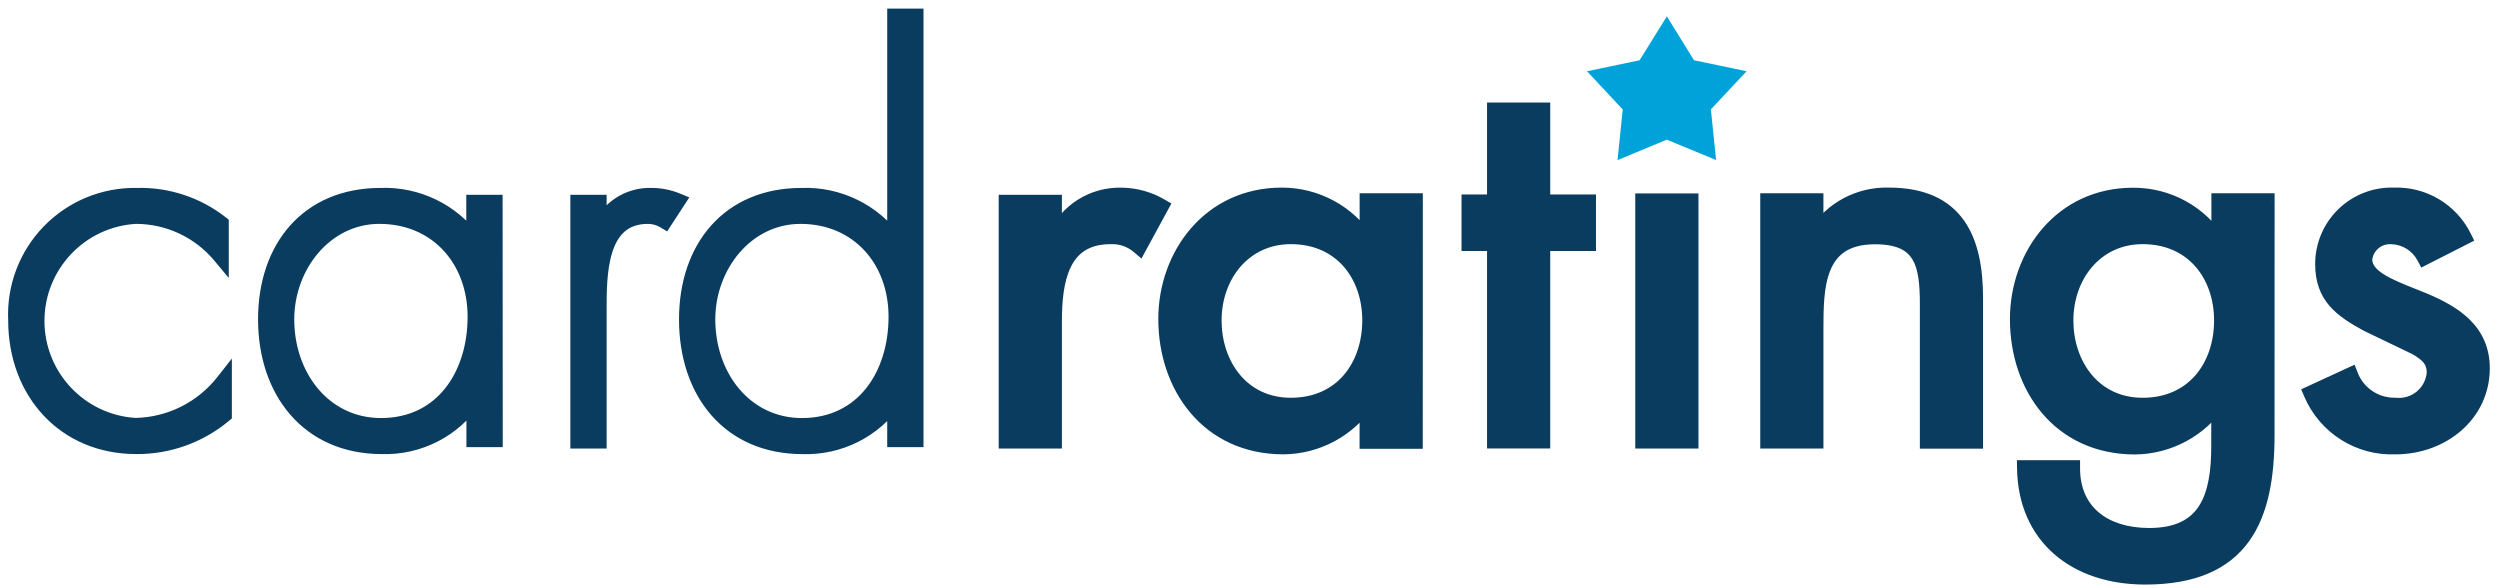 <svg width="153" height="36" viewBox="0 0 153 36" fill="none" xmlns="http://www.w3.org/2000/svg">
<path fill-rule="evenodd" clip-rule="evenodd" d="M54.798 26.865H56.019V1.027H54.798V14.757H54.733C53.418 12.951 51.289 11.917 49.056 12.001C44.621 12.001 42.056 15.181 42.056 19.548C42.056 23.983 44.649 27.292 49.118 27.292C51.344 27.366 53.457 26.311 54.734 24.486H54.799L54.798 26.865ZM29.037 12.421H30.26L30.268 26.865H29.045V24.434H28.982C27.724 26.288 25.603 27.366 23.364 27.289C18.886 27.289 16.293 23.917 16.293 19.547C16.293 15.177 18.856 12.001 23.293 12.001C25.529 11.916 27.661 12.953 28.974 14.765H29.037V12.421ZM8.37 12.001C10.225 11.949 12.04 12.546 13.501 13.689V15.631C12.217 14.089 10.314 13.199 8.307 13.201C4.898 13.394 2.229 16.211 2.221 19.626C2.214 23.041 4.871 25.87 8.28 26.077C10.396 26.04 12.382 25.053 13.69 23.39V25.374C12.189 26.625 10.293 27.304 8.339 27.289C3.975 27.289 1.001 23.982 1.001 19.612C0.901 17.607 1.637 15.649 3.034 14.207C4.43 12.764 6.363 11.966 8.37 12.001ZM23.225 13.202C26.799 13.202 29.117 15.922 29.117 19.384C29.117 22.978 27.088 26.084 23.317 26.084C19.743 26.084 17.508 22.977 17.508 19.545C17.508 16.308 19.84 13.2 23.223 13.2L23.225 13.202ZM35.406 12.421H36.626V14.086H36.692C37.206 12.787 38.481 11.952 39.877 12.001C40.413 12.002 40.943 12.108 41.438 12.313L40.673 13.485C40.365 13.3 40.012 13.202 39.652 13.202C36.607 13.202 36.618 16.811 36.626 19.093C36.626 19.201 36.626 19.306 36.626 19.408V26.95H35.406V12.421ZM43.276 19.547C43.276 22.979 45.511 26.086 49.085 26.086L49.084 26.084C52.843 26.084 54.879 22.978 54.879 19.384C54.879 15.922 52.563 13.202 48.989 13.202C45.606 13.202 43.276 16.301 43.276 19.547ZM64.488 12.421H61.62V26.95H64.488V19.698C64.488 17.271 64.87 14.443 67.961 14.443C68.6 14.414 69.225 14.629 69.712 15.043L71.018 12.643C70.302 12.225 69.49 11.998 68.661 11.985C66.899 11.926 65.28 12.953 64.583 14.573H64.483L64.488 12.421ZM83.709 12.327H86.577L86.573 26.967H83.706V24.567H83.643C82.5 26.264 80.594 27.288 78.548 27.305C73.969 27.305 71.388 23.644 71.388 19.521C71.388 15.588 74.095 11.981 78.452 11.981C80.552 11.981 82.508 13.047 83.646 14.812H83.709V12.327ZM78.998 24.843C75.957 24.841 74.261 22.317 74.261 19.613C74.261 16.937 76.023 14.442 79.002 14.442C82.109 14.442 83.871 16.812 83.871 19.613C83.862 22.443 82.142 24.841 78.998 24.843ZM97.174 14.861H94.374V26.946H91.507V14.861H89.945V12.401H91.507V6.776H94.374V12.401H97.174V14.861Z" fill="#0A3C5F"/>
<path d="M56.019 26.865V27.365H56.519V26.865H56.019ZM54.798 26.865L54.298 26.865L54.298 27.365H54.798V26.865ZM56.019 1.027H56.519V0.527H56.019V1.027ZM54.798 1.027V0.527H54.298V1.027H54.798ZM54.798 14.757V15.257H55.298V14.757H54.798ZM54.733 14.757L54.329 15.052L54.479 15.257H54.733V14.757ZM49.056 12.001V12.501H49.066L49.075 12.501L49.056 12.001ZM49.118 27.292L49.135 26.793L49.127 26.792H49.118V27.292ZM54.734 24.486V23.986H54.474L54.325 24.2L54.734 24.486ZM54.799 24.486L55.299 24.487L55.3 23.986H54.799V24.486ZM30.26 12.421L30.76 12.421L30.76 11.921H30.26V12.421ZM29.037 12.421V11.921H28.537V12.421H29.037ZM30.268 26.865V27.365H30.768L30.768 26.865L30.268 26.865ZM29.045 26.865H28.545V27.365H29.045V26.865ZM29.045 24.434H29.545V23.934H29.045V24.434ZM28.982 24.434V23.934H28.717L28.568 24.153L28.982 24.434ZM23.364 27.289L23.381 26.789L23.372 26.789H23.364V27.289ZM23.293 12.001V12.501H23.302L23.312 12.501L23.293 12.001ZM28.974 14.765L28.569 15.058L28.719 15.265H28.974V14.765ZM29.037 14.765V15.265H29.537V14.765H29.037ZM13.501 13.689H14.001V13.445L13.809 13.295L13.501 13.689ZM8.37 12.001L8.361 12.501L8.373 12.501L8.384 12.501L8.37 12.001ZM13.501 15.631L13.117 15.951L14.001 17.013V15.631H13.501ZM8.307 13.201L8.307 12.701L8.293 12.701L8.279 12.702L8.307 13.201ZM2.221 19.626L1.721 19.625L1.721 19.625L2.221 19.626ZM8.28 26.077L8.25 26.576L8.269 26.577L8.289 26.577L8.28 26.077ZM13.69 23.39H14.19V21.945L13.297 23.081L13.69 23.39ZM13.69 25.374L14.01 25.758L14.19 25.608V25.374H13.69ZM8.339 27.289L8.343 26.789H8.339V27.289ZM1.001 19.612H1.501V19.6L1.501 19.587L1.001 19.612ZM3.034 14.207L3.393 14.555L3.034 14.207ZM23.225 13.202L22.871 13.556L23.018 13.702H23.225V13.202ZM23.223 13.2L23.576 12.847L23.43 12.7H23.223V13.2ZM36.626 12.421H37.126V11.921H36.626V12.421ZM35.406 12.421V11.921H34.906V12.421H35.406ZM36.626 14.086H36.126V14.586H36.626V14.086ZM36.692 14.086V14.586H37.032L37.157 14.27L36.692 14.086ZM39.877 12.001L39.86 12.501L39.868 12.501L39.876 12.501L39.877 12.001ZM41.438 12.313L41.857 12.586L42.186 12.082L41.63 11.851L41.438 12.313ZM40.673 13.485L40.416 13.914L40.829 14.162L41.092 13.758L40.673 13.485ZM36.626 19.093L36.126 19.094V19.094L36.626 19.093ZM36.626 26.95V27.45H37.126V26.95H36.626ZM35.406 26.95H34.906V27.45H35.406V26.95ZM49.085 26.086V26.586H49.895L49.532 25.862L49.085 26.086ZM49.084 26.084V25.584H48.274L48.637 26.308L49.084 26.084ZM61.62 12.421V11.921H61.12V12.421H61.62ZM64.488 12.421L64.988 12.422L64.989 11.921H64.488V12.421ZM61.62 26.95H61.12V27.45H61.62V26.95ZM64.488 26.95V27.45H64.988V26.95H64.488ZM67.961 14.443V14.943H67.973L67.984 14.943L67.961 14.443ZM69.712 15.043L69.388 15.424L69.857 15.823L70.151 15.282L69.712 15.043ZM71.018 12.643L71.457 12.882L71.689 12.456L71.27 12.211L71.018 12.643ZM68.661 11.985L68.644 12.485L68.653 12.485L68.661 11.985ZM64.583 14.573V15.073H64.912L65.043 14.771L64.583 14.573ZM64.483 14.573L63.983 14.572L63.982 15.073H64.483V14.573ZM86.577 12.327L87.077 12.328L87.077 11.827H86.577V12.327ZM83.709 12.327V11.827H83.209V12.327H83.709ZM86.573 26.967V27.467H87.073L87.073 26.968L86.573 26.967ZM83.706 26.967H83.206V27.467H83.706V26.967ZM83.706 24.567H84.206V24.067H83.706V24.567ZM83.643 24.567V24.067H83.377L83.229 24.288L83.643 24.567ZM78.548 27.305V27.805L78.553 27.805L78.548 27.305ZM78.452 11.981V12.481H78.452L78.452 11.981ZM83.646 14.812L83.226 15.083L83.374 15.312H83.646V14.812ZM83.709 14.812V15.312H84.209V14.812H83.709ZM78.998 24.843L78.998 25.343H78.998L78.998 24.843ZM83.871 19.613L84.371 19.615V19.613H83.871ZM94.374 14.861V14.361H93.874V14.861H94.374ZM97.174 14.861V15.361H97.674V14.861H97.174ZM94.374 26.946V27.446H94.874V26.946H94.374ZM91.507 26.946H91.007V27.446H91.507V26.946ZM91.507 14.861H92.007V14.361H91.507V14.861ZM89.945 14.861H89.445V15.361H89.945V14.861ZM89.945 12.401V11.901H89.445V12.401H89.945ZM91.507 12.401V12.901H92.007V12.401H91.507ZM91.507 6.776V6.276H91.007V6.776H91.507ZM94.374 6.776H94.874V6.276H94.374V6.776ZM94.374 12.401H93.874V12.901H94.374V12.401ZM97.174 12.401H97.674V11.901H97.174V12.401ZM56.019 26.365H54.798V27.365H56.019V26.365ZM55.519 1.027V26.865H56.519V1.027H55.519ZM54.798 1.527H56.019V0.527H54.798V1.527ZM55.298 14.757V1.027H54.298V14.757H55.298ZM54.733 15.257H54.798V14.257H54.733V15.257ZM49.075 12.501C51.142 12.423 53.112 13.38 54.329 15.052L55.138 14.463C53.724 12.522 51.437 11.411 49.037 11.502L49.075 12.501ZM42.556 19.548C42.556 17.46 43.169 15.701 44.266 14.47C45.357 13.246 46.966 12.501 49.056 12.501V11.501C46.711 11.501 44.82 12.346 43.52 13.805C42.226 15.255 41.556 17.27 41.556 19.548H42.556ZM49.118 26.792C47.016 26.792 45.392 26.019 44.288 24.755C43.177 23.482 42.556 21.672 42.556 19.548H41.556C41.556 21.86 42.232 23.922 43.535 25.412C44.844 26.911 46.751 27.792 49.118 27.792V26.792ZM54.325 24.2C53.144 25.885 51.192 26.861 49.135 26.793L49.102 27.792C51.496 27.871 53.769 26.736 55.144 24.773L54.325 24.2ZM54.799 23.986H54.734V24.986H54.799V23.986ZM55.298 26.866L55.299 24.487L54.299 24.486L54.298 26.865L55.298 26.866ZM30.26 11.921H29.037V12.921H30.26V11.921ZM30.768 26.865L30.76 12.421L29.76 12.421L29.768 26.865L30.768 26.865ZM29.045 27.365H30.268V26.365H29.045V27.365ZM28.545 24.434V26.865H29.545V24.434H28.545ZM28.982 24.934H29.045V23.934H28.982V24.934ZM23.347 27.789C25.757 27.871 28.041 26.71 29.396 24.715L28.568 24.153C27.407 25.865 25.448 26.86 23.381 26.789L23.347 27.789ZM15.793 19.547C15.793 21.828 16.47 23.887 17.772 25.385C19.081 26.89 20.99 27.789 23.364 27.789V26.789C21.26 26.789 19.634 26.002 18.526 24.729C17.413 23.448 16.793 21.636 16.793 19.547H15.793ZM23.293 11.501C20.947 11.501 19.056 12.345 17.756 13.802C16.462 15.253 15.793 17.267 15.793 19.547H16.793C16.793 17.457 17.405 15.698 18.502 14.468C19.593 13.245 21.202 12.501 23.293 12.501V11.501ZM29.379 14.472C27.968 12.524 25.677 11.41 23.274 11.501L23.312 12.501C25.382 12.422 27.354 13.381 28.569 15.058L29.379 14.472ZM29.037 14.265H28.974V15.265H29.037V14.265ZM28.537 12.421V14.765H29.537V12.421H28.537ZM13.809 13.295C12.256 12.081 10.327 11.446 8.356 11.501L8.384 12.501C10.123 12.453 11.823 13.012 13.193 14.083L13.809 13.295ZM14.001 15.631V13.689H13.001V15.631H14.001ZM8.308 13.701C10.166 13.699 11.928 14.524 13.117 15.951L13.885 15.311C12.506 13.655 10.462 12.699 8.307 12.701L8.308 13.701ZM2.721 19.627C2.728 16.477 5.19 13.878 8.335 13.7L8.279 12.702C4.605 12.91 1.73 15.945 1.721 19.625L2.721 19.627ZM8.311 25.578C5.166 25.387 2.715 22.778 2.721 19.627L1.721 19.625C1.714 23.305 4.577 26.353 8.25 26.576L8.311 25.578ZM13.297 23.081C12.082 24.626 10.237 25.543 8.271 25.577L8.289 26.577C10.555 26.537 12.682 25.48 14.083 23.699L13.297 23.081ZM14.19 25.374V23.39H13.19V25.374H14.19ZM8.335 27.789C10.408 27.805 12.418 27.085 14.01 25.758L13.37 24.99C11.96 26.166 10.179 26.803 8.343 26.789L8.335 27.789ZM0.501 19.612C0.501 24.228 3.67 27.789 8.339 27.789V26.789C4.281 26.789 1.501 23.736 1.501 19.612H0.501ZM2.674 13.859C1.181 15.401 0.395 17.493 0.502 19.637L1.501 19.587C1.407 17.72 2.092 15.898 3.393 14.555L2.674 13.859ZM8.379 11.501C6.233 11.463 4.167 12.317 2.674 13.859L3.393 14.555C4.693 13.212 6.492 12.468 8.361 12.501L8.379 11.501ZM29.617 19.384C29.617 15.685 27.112 12.702 23.225 12.702V13.702C26.485 13.702 28.617 16.16 28.617 19.384H29.617ZM23.317 26.584C25.355 26.584 26.948 25.738 28.022 24.394C29.085 23.062 29.617 21.27 29.617 19.384H28.617C28.617 21.093 28.134 22.651 27.24 23.77C26.356 24.877 25.05 25.584 23.317 25.584V26.584ZM17.008 19.545C17.008 23.165 19.386 26.584 23.317 26.584V25.584C20.1 25.584 18.008 22.79 18.008 19.545H17.008ZM23.223 12.7C19.491 12.7 17.008 16.111 17.008 19.545H18.008C18.008 16.506 20.188 13.7 23.223 13.7V12.7ZM23.578 12.849L23.576 12.847L22.869 13.554L22.871 13.556L23.578 12.849ZM36.626 11.921H35.406V12.921H36.626V11.921ZM37.126 14.086V12.421H36.126V14.086H37.126ZM36.692 13.586H36.626V14.586H36.692V13.586ZM39.895 11.501C38.287 11.445 36.819 12.406 36.227 13.902L37.157 14.27C37.593 13.168 38.675 12.459 39.86 12.501L39.895 11.501ZM41.63 11.851C41.074 11.621 40.479 11.502 39.878 11.501L39.876 12.501C40.347 12.502 40.812 12.595 41.247 12.775L41.63 11.851ZM41.092 13.758L41.857 12.586L41.02 12.04L40.255 13.212L41.092 13.758ZM39.652 13.702C39.922 13.702 40.185 13.775 40.416 13.914L40.931 13.056C40.545 12.825 40.103 12.702 39.652 12.702V13.702ZM37.126 19.091C37.122 17.931 37.122 16.542 37.471 15.443C37.642 14.902 37.887 14.472 38.223 14.178C38.549 13.892 38.998 13.702 39.652 13.702V12.702C38.784 12.702 38.092 12.963 37.564 13.425C37.045 13.879 36.723 14.494 36.517 15.14C36.112 16.416 36.122 17.972 36.126 19.094L37.126 19.091ZM37.126 19.408C37.126 19.305 37.126 19.199 37.126 19.091L36.126 19.094C36.126 19.203 36.126 19.307 36.126 19.408H37.126ZM37.126 26.95V19.408H36.126V26.95H37.126ZM35.406 27.45H36.626V26.45H35.406V27.45ZM34.906 12.421V26.95H35.906V12.421H34.906ZM49.085 25.586C45.869 25.586 43.776 22.792 43.776 19.547H42.776C42.776 23.167 45.154 26.586 49.085 26.586V25.586ZM48.637 26.308L48.638 26.311L49.532 25.862L49.531 25.86L48.637 26.308ZM54.379 19.384C54.379 21.093 53.895 22.65 53.001 23.77C52.116 24.878 50.811 25.584 49.084 25.584V26.584C51.117 26.584 52.709 25.738 53.782 24.394C54.846 23.062 55.379 21.27 55.379 19.384H54.379ZM48.989 13.702C52.25 13.702 54.379 16.159 54.379 19.384H55.379C55.379 15.685 52.877 12.702 48.989 12.702V13.702ZM43.776 19.547C43.776 16.499 45.955 13.702 48.989 13.702V12.702C45.258 12.702 42.776 16.104 42.776 19.547H43.776ZM61.62 12.921H64.488V11.921H61.62V12.921ZM62.12 26.95V12.421H61.12V26.95H62.12ZM64.488 26.45H61.62V27.45H64.488V26.45ZM63.988 19.698V26.95H64.988V19.698H63.988ZM67.961 13.943C67.11 13.943 66.409 14.139 65.844 14.503C65.28 14.866 64.886 15.375 64.614 15.945C64.08 17.066 63.988 18.479 63.988 19.698H64.988C64.988 18.491 65.087 17.277 65.517 16.376C65.727 15.936 66.008 15.586 66.385 15.344C66.761 15.101 67.267 14.943 67.961 14.943V13.943ZM70.036 14.662C69.453 14.167 68.704 13.909 67.939 13.944L67.984 14.943C68.496 14.92 68.997 15.092 69.388 15.424L70.036 14.662ZM70.579 12.404L69.273 14.804L70.151 15.282L71.457 12.882L70.579 12.404ZM68.653 12.485C69.396 12.497 70.124 12.7 70.766 13.075L71.27 12.211C70.48 11.75 69.584 11.5 68.669 11.485L68.653 12.485ZM65.043 14.771C65.658 13.34 67.088 12.433 68.644 12.485L68.678 11.486C66.71 11.42 64.902 12.567 64.124 14.376L65.043 14.771ZM64.483 15.073H64.583V14.073H64.483V15.073ZM63.988 12.42L63.983 14.572L64.983 14.575L64.988 12.422L63.988 12.42ZM86.577 11.827H83.709V12.827H86.577V11.827ZM87.073 26.968L87.077 12.328L86.077 12.327L86.073 26.967L87.073 26.968ZM83.706 27.467H86.573V26.467H83.706V27.467ZM83.206 24.567V26.967H84.206V24.567H83.206ZM83.643 25.067H83.706V24.067H83.643V25.067ZM78.553 27.805C80.763 27.786 82.822 26.68 84.058 24.847L83.229 24.288C82.177 25.847 80.425 26.789 78.544 26.805L78.553 27.805ZM70.888 19.521C70.888 21.683 71.565 23.749 72.87 25.284C74.184 26.827 76.113 27.805 78.548 27.805V26.805C76.404 26.805 74.754 25.953 73.632 24.635C72.502 23.308 71.888 21.483 71.888 19.521H70.888ZM78.452 11.481C73.759 11.481 70.888 15.376 70.888 19.521H71.888C71.888 15.801 74.431 12.481 78.452 12.481V11.481ZM84.067 14.541C82.837 12.634 80.722 11.481 78.452 11.481L78.452 12.481C80.382 12.481 82.18 13.461 83.226 15.083L84.067 14.541ZM83.709 14.312H83.646V15.312H83.709V14.312ZM83.209 12.327V14.812H84.209V12.327H83.209ZM73.761 19.613C73.761 21.065 74.216 22.489 75.104 23.561C76.001 24.642 77.325 25.342 78.998 25.343L78.998 24.343C77.63 24.342 76.585 23.78 75.874 22.922C75.154 22.055 74.761 20.866 74.761 19.613H73.761ZM79.002 13.942C75.673 13.942 73.761 16.741 73.761 19.613H74.761C74.761 17.133 76.373 14.942 79.002 14.942V13.942ZM84.371 19.613C84.371 18.111 83.899 16.695 82.977 15.647C82.049 14.592 80.693 13.942 79.002 13.942V14.942C80.418 14.942 81.497 15.478 82.226 16.308C82.963 17.145 83.371 18.315 83.371 19.613H84.371ZM78.998 25.343C80.708 25.342 82.065 24.684 82.989 23.616C83.904 22.556 84.366 21.127 84.371 19.615L83.371 19.612C83.367 20.93 82.965 22.114 82.232 22.962C81.507 23.8 80.431 24.342 78.998 24.343L78.998 25.343ZM94.374 15.361H97.174V14.361H94.374V15.361ZM94.874 26.946V14.861H93.874V26.946H94.874ZM91.507 27.446H94.374V26.446H91.507V27.446ZM91.007 14.861V26.946H92.007V14.861H91.007ZM89.945 15.361H91.507V14.361H89.945V15.361ZM89.445 12.401V14.861H90.445V12.401H89.445ZM91.507 11.901H89.945V12.901H91.507V11.901ZM91.007 6.776V12.401H92.007V6.776H91.007ZM94.374 6.276H91.507V7.276H94.374V6.276ZM94.874 12.401V6.776H93.874V12.401H94.874ZM97.174 11.901H94.374V12.901H97.174V11.901ZM97.674 14.861V12.401H96.674V14.861H97.674Z" fill="#0A3C5F"/>
<path d="M100.578 12.338H103.446V26.95H100.578V12.338Z" fill="#0A3C5F" stroke="#0A3C5F"/>
<path fill-rule="evenodd" clip-rule="evenodd" d="M146.516 11.981C148.302 11.918 149.961 12.905 150.756 14.506L148.394 15.707C147.991 14.947 147.209 14.464 146.349 14.445C145.504 14.399 144.771 15.022 144.681 15.863C144.681 16.968 146.094 17.53 147.705 18.171C147.932 18.261 148.163 18.352 148.394 18.447C150.187 19.215 151.875 20.261 151.875 22.539C151.875 25.276 149.518 27.307 146.589 27.307C144.382 27.394 142.35 26.108 141.483 24.077L143.829 22.995C144.272 24.132 145.379 24.869 146.599 24.84C147.19 24.901 147.782 24.719 148.237 24.336C148.693 23.954 148.974 23.403 149.017 22.809C149.017 22.04 148.614 21.671 147.893 21.24L144.893 19.797C143.317 18.937 142.188 18.136 142.188 16.167C142.185 15.032 142.645 13.944 143.462 13.154C144.278 12.364 145.381 11.941 146.516 11.981ZM108.227 12.327H111.093V14.351H111.156C112.11 12.827 113.803 11.924 115.6 11.981C119.781 11.981 120.863 14.724 120.863 18.27V26.957H117.996V18.62C117.996 16.131 117.65 14.45 114.75 14.45C111.094 14.45 111.094 17.621 111.094 20.221V26.95H108.227V12.327ZM135.837 12.327H138.706L138.702 26.618C138.702 31.683 137.242 35.275 131.29 35.275C127.009 35.275 124.006 32.813 123.943 28.665H126.8C126.8 31.305 128.712 32.813 131.534 32.813C135.09 32.813 135.828 30.379 135.828 27.313V24.575H135.763C134.614 26.266 132.711 27.289 130.668 27.313C126.056 27.313 123.508 23.652 123.508 19.529C123.508 15.596 126.214 11.989 130.542 11.989C132.668 11.976 134.649 13.069 135.772 14.875H135.837V12.327ZM131.131 24.843C128.087 24.843 126.391 22.318 126.391 19.613C126.391 16.937 128.153 14.442 131.132 14.442C134.239 14.442 136.001 16.812 136.001 19.613C136.001 22.445 134.266 24.843 131.131 24.843Z" fill="#0A3C5F"/>
<path d="M150.756 14.506L150.982 14.952L151.424 14.728L151.203 14.284L150.756 14.506ZM146.516 11.981L146.498 12.481L146.516 12.482L146.533 12.481L146.516 11.981ZM148.394 15.707L147.952 15.942L148.182 16.376L148.62 16.153L148.394 15.707ZM146.349 14.445L146.321 14.945L146.329 14.945L146.338 14.945L146.349 14.445ZM144.681 15.863L144.183 15.81L144.181 15.837V15.863H144.681ZM147.705 18.171L147.521 18.635L147.705 18.171ZM148.394 18.447L148.59 17.988L148.584 17.985L148.394 18.447ZM146.589 27.307V26.807H146.579L146.569 26.808L146.589 27.307ZM141.483 24.077L141.273 23.623L140.832 23.827L141.023 24.274L141.483 24.077ZM143.829 22.995L144.294 22.814L144.101 22.319L143.619 22.541L143.829 22.995ZM146.599 24.84L146.649 24.343L146.618 24.34L146.587 24.34L146.599 24.84ZM148.237 24.336L148.559 24.719L148.559 24.719L148.237 24.336ZM149.017 22.809L149.515 22.845L149.517 22.827V22.809H149.017ZM147.893 21.24L148.149 20.811L148.13 20.8L148.109 20.79L147.893 21.24ZM144.893 19.797L144.653 20.236L144.664 20.242L144.676 20.248L144.893 19.797ZM142.188 16.167H142.688V16.166L142.188 16.167ZM111.093 12.327H111.593V11.827H111.093V12.327ZM108.227 12.327V11.827H107.727V12.327H108.227ZM111.093 14.351H110.593V14.851H111.093V14.351ZM111.156 14.351V14.851H111.432L111.579 14.617L111.156 14.351ZM115.6 11.981L115.584 12.481L115.592 12.481H115.6V11.981ZM120.863 26.957V27.457H121.363V26.957H120.863ZM117.996 26.957H117.496V27.457H117.996V26.957ZM111.094 26.95V27.45H111.594V26.95H111.094ZM108.227 26.95H107.727V27.45H108.227V26.95ZM138.706 12.327L139.206 12.328L139.206 11.827H138.706V12.327ZM135.837 12.327V11.827H135.337V12.327H135.837ZM138.702 26.618L138.202 26.618V26.618H138.702ZM123.943 28.665V28.165H123.435L123.443 28.673L123.943 28.665ZM126.8 28.665H127.3V28.165H126.8V28.665ZM135.828 24.575H136.328V24.075H135.828V24.575ZM135.763 24.575V24.075H135.498L135.349 24.294L135.763 24.575ZM130.668 27.313V27.813L130.674 27.813L130.668 27.313ZM130.542 11.989V12.489L130.545 12.489L130.542 11.989ZM135.772 14.875L135.347 15.139L135.494 15.375H135.772V14.875ZM135.837 14.875V15.375H136.337V14.875H135.837ZM131.131 24.843L131.131 25.343H131.131L131.131 24.843ZM151.203 14.284C150.321 12.507 148.48 11.412 146.498 11.482L146.533 12.481C148.123 12.425 149.6 13.304 150.308 14.729L151.203 14.284ZM148.62 16.153L150.982 14.952L150.529 14.061L148.167 15.262L148.62 16.153ZM146.338 14.945C147.016 14.96 147.634 15.341 147.952 15.942L148.835 15.473C148.348 14.553 147.401 13.969 146.36 13.945L146.338 14.945ZM145.178 15.917C145.24 15.34 145.742 14.913 146.321 14.945L146.376 13.946C145.266 13.885 144.302 14.704 144.183 15.81L145.178 15.917ZM147.89 17.706C147.069 17.38 146.365 17.097 145.86 16.771C145.357 16.446 145.181 16.161 145.181 15.863H144.181C144.181 16.671 144.711 17.219 145.317 17.611C145.922 18.002 146.73 18.321 147.521 18.635L147.89 17.706ZM148.584 17.985C148.349 17.889 148.116 17.796 147.89 17.706L147.521 18.635C147.748 18.726 147.976 18.816 148.204 18.91L148.584 17.985ZM152.375 22.539C152.375 21.257 151.892 20.301 151.159 19.573C150.443 18.861 149.501 18.378 148.59 17.988L148.197 18.907C149.08 19.285 149.877 19.709 150.454 20.282C151.013 20.837 151.375 21.544 151.375 22.539H152.375ZM146.589 27.807C149.737 27.807 152.375 25.606 152.375 22.539H151.375C151.375 24.947 149.298 26.807 146.589 26.807V27.807ZM141.023 24.274C141.971 26.495 144.194 27.902 146.608 27.807L146.569 26.808C144.569 26.887 142.728 25.721 141.942 23.881L141.023 24.274ZM143.619 22.541L141.273 23.623L141.692 24.531L144.038 23.449L143.619 22.541ZM146.587 24.34C145.578 24.364 144.661 23.754 144.294 22.814L143.363 23.177C143.883 24.509 145.181 25.374 146.61 25.34L146.587 24.34ZM147.916 23.953C147.564 24.249 147.107 24.39 146.649 24.343L146.548 25.338C147.274 25.412 148 25.189 148.559 24.719L147.916 23.953ZM148.518 22.773C148.485 23.232 148.268 23.658 147.916 23.953L148.559 24.719C149.118 24.25 149.463 23.573 149.515 22.845L148.518 22.773ZM147.636 21.669C147.988 21.88 148.201 22.042 148.332 22.208C148.447 22.353 148.517 22.525 148.517 22.809H149.517C149.517 22.325 149.385 21.928 149.118 21.589C148.867 21.27 148.518 21.032 148.149 20.811L147.636 21.669ZM144.676 20.248L147.676 21.691L148.109 20.79L145.109 19.347L144.676 20.248ZM141.688 16.167C141.688 17.262 142.007 18.073 142.571 18.725C143.115 19.354 143.864 19.806 144.653 20.236L145.132 19.358C144.345 18.929 143.742 18.55 143.327 18.071C142.933 17.615 142.688 17.042 142.688 16.167H141.688ZM143.114 12.795C142.2 13.679 141.685 14.897 141.688 16.168L142.688 16.166C142.685 15.166 143.09 14.209 143.809 13.514L143.114 12.795ZM146.533 11.482C145.262 11.437 144.028 11.911 143.114 12.795L143.809 13.514C144.528 12.818 145.499 12.446 146.498 12.481L146.533 11.482ZM111.093 11.827H108.227V12.827H111.093V11.827ZM111.593 14.351V12.327H110.593V14.351H111.593ZM111.156 13.851H111.093V14.851H111.156V13.851ZM115.615 11.482C113.641 11.419 111.78 12.411 110.732 14.086L111.579 14.617C112.439 13.243 113.965 12.43 115.584 12.481L115.615 11.482ZM121.363 18.27C121.363 16.465 121.091 14.766 120.208 13.509C119.299 12.215 117.811 11.481 115.6 11.481V12.481C117.569 12.481 118.712 13.119 119.39 14.084C120.093 15.085 120.363 16.529 120.363 18.27H121.363ZM121.363 26.957V18.27H120.363V26.957H121.363ZM117.996 27.457H120.863V26.457H117.996V27.457ZM117.496 18.62V26.957H118.496V18.62H117.496ZM114.75 14.95C116.1 14.95 116.709 15.334 117.034 15.864C117.4 16.459 117.496 17.364 117.496 18.62H118.496C118.496 17.387 118.418 16.207 117.886 15.34C117.313 14.407 116.299 13.95 114.75 13.95V14.95ZM111.594 20.221C111.594 18.893 111.601 17.559 112.013 16.55C112.213 16.063 112.498 15.675 112.911 15.404C113.324 15.132 113.908 14.95 114.75 14.95V13.95C113.763 13.95 112.976 14.165 112.361 14.569C111.745 14.974 111.346 15.541 111.088 16.172C110.586 17.399 110.594 18.95 110.594 20.221H111.594ZM111.594 26.95V20.221H110.594V26.95H111.594ZM108.227 27.45H111.094V26.45H108.227V27.45ZM107.727 12.327V26.95H108.727V12.327H107.727ZM138.706 11.827H135.837V12.827H138.706V11.827ZM139.202 26.619L139.206 12.328L138.206 12.327L138.202 26.618L139.202 26.619ZM131.29 35.775C134.371 35.775 136.401 34.839 137.633 33.139C138.837 31.476 139.202 29.177 139.202 26.618H138.202C138.202 29.124 137.836 31.154 136.823 32.553C135.836 33.916 134.16 34.775 131.29 34.775V35.775ZM123.443 28.673C123.476 30.874 124.294 32.666 125.705 33.902C127.109 35.132 129.056 35.775 131.29 35.775V34.775C129.242 34.775 127.547 34.187 126.364 33.15C125.187 32.118 124.472 30.605 124.443 28.658L123.443 28.673ZM126.8 28.165H123.943V29.165H126.8V28.165ZM131.534 32.313C130.207 32.313 129.15 31.959 128.432 31.349C127.725 30.747 127.3 29.855 127.3 28.665H126.3C126.3 30.115 126.83 31.298 127.784 32.11C128.729 32.914 130.038 33.313 131.534 33.313V32.313ZM135.328 27.313C135.328 28.829 135.14 30.08 134.592 30.945C134.074 31.761 133.181 32.313 131.534 32.313V33.313C133.442 33.313 134.696 32.649 135.436 31.481C136.146 30.362 136.328 28.864 136.328 27.313H135.328ZM135.328 24.575V27.313H136.328V24.575H135.328ZM135.763 25.075H135.828V24.075H135.763V25.075ZM130.674 27.813C132.881 27.787 134.936 26.683 136.176 24.856L135.349 24.294C134.292 25.85 132.542 26.791 130.662 26.813L130.674 27.813ZM123.008 19.529C123.008 21.69 123.675 23.756 124.977 25.291C126.287 26.835 128.217 27.813 130.668 27.813V26.813C128.506 26.813 126.856 25.961 125.739 24.644C124.614 23.318 124.008 21.492 124.008 19.529H123.008ZM130.542 11.489C125.876 11.489 123.008 15.386 123.008 19.529H124.008C124.008 15.807 126.551 12.489 130.542 12.489V11.489ZM136.196 14.611C134.982 12.657 132.839 11.474 130.538 11.489L130.545 12.489C132.498 12.477 134.316 13.48 135.347 15.139L136.196 14.611ZM135.837 14.375H135.772V15.375H135.837V14.375ZM135.337 12.327V14.875H136.337V12.327H135.337ZM125.891 19.613C125.891 21.065 126.345 22.491 127.235 23.562C128.132 24.643 129.457 25.343 131.131 25.343L131.131 24.343C129.761 24.343 128.716 23.781 128.004 22.923C127.284 22.056 126.891 20.866 126.891 19.613H125.891ZM131.132 13.942C127.802 13.942 125.891 16.741 125.891 19.613H126.891C126.891 17.133 128.503 14.942 131.132 14.942V13.942ZM136.501 19.613C136.501 18.111 136.028 16.695 135.107 15.647C134.179 14.592 132.822 13.942 131.132 13.942V14.942C132.548 14.942 133.626 15.478 134.356 16.308C135.092 17.145 135.501 18.315 135.501 19.613H136.501ZM131.131 25.343C132.837 25.343 134.194 24.686 135.119 23.617C136.037 22.558 136.501 21.128 136.501 19.613H135.501C135.501 20.931 135.097 22.116 134.363 22.963C133.637 23.802 132.56 24.343 131.131 24.343L131.131 25.343Z" fill="#0A3C5F"/>
<path d="M97.125 4.36L100.342 3.689L102.011 1L103.675 3.689L106.892 4.36L104.706 6.694L105.025 9.794L102.006 8.548L98.992 9.8L99.311 6.7L97.125 4.36Z" fill="#00A3D9"/>
</svg>
